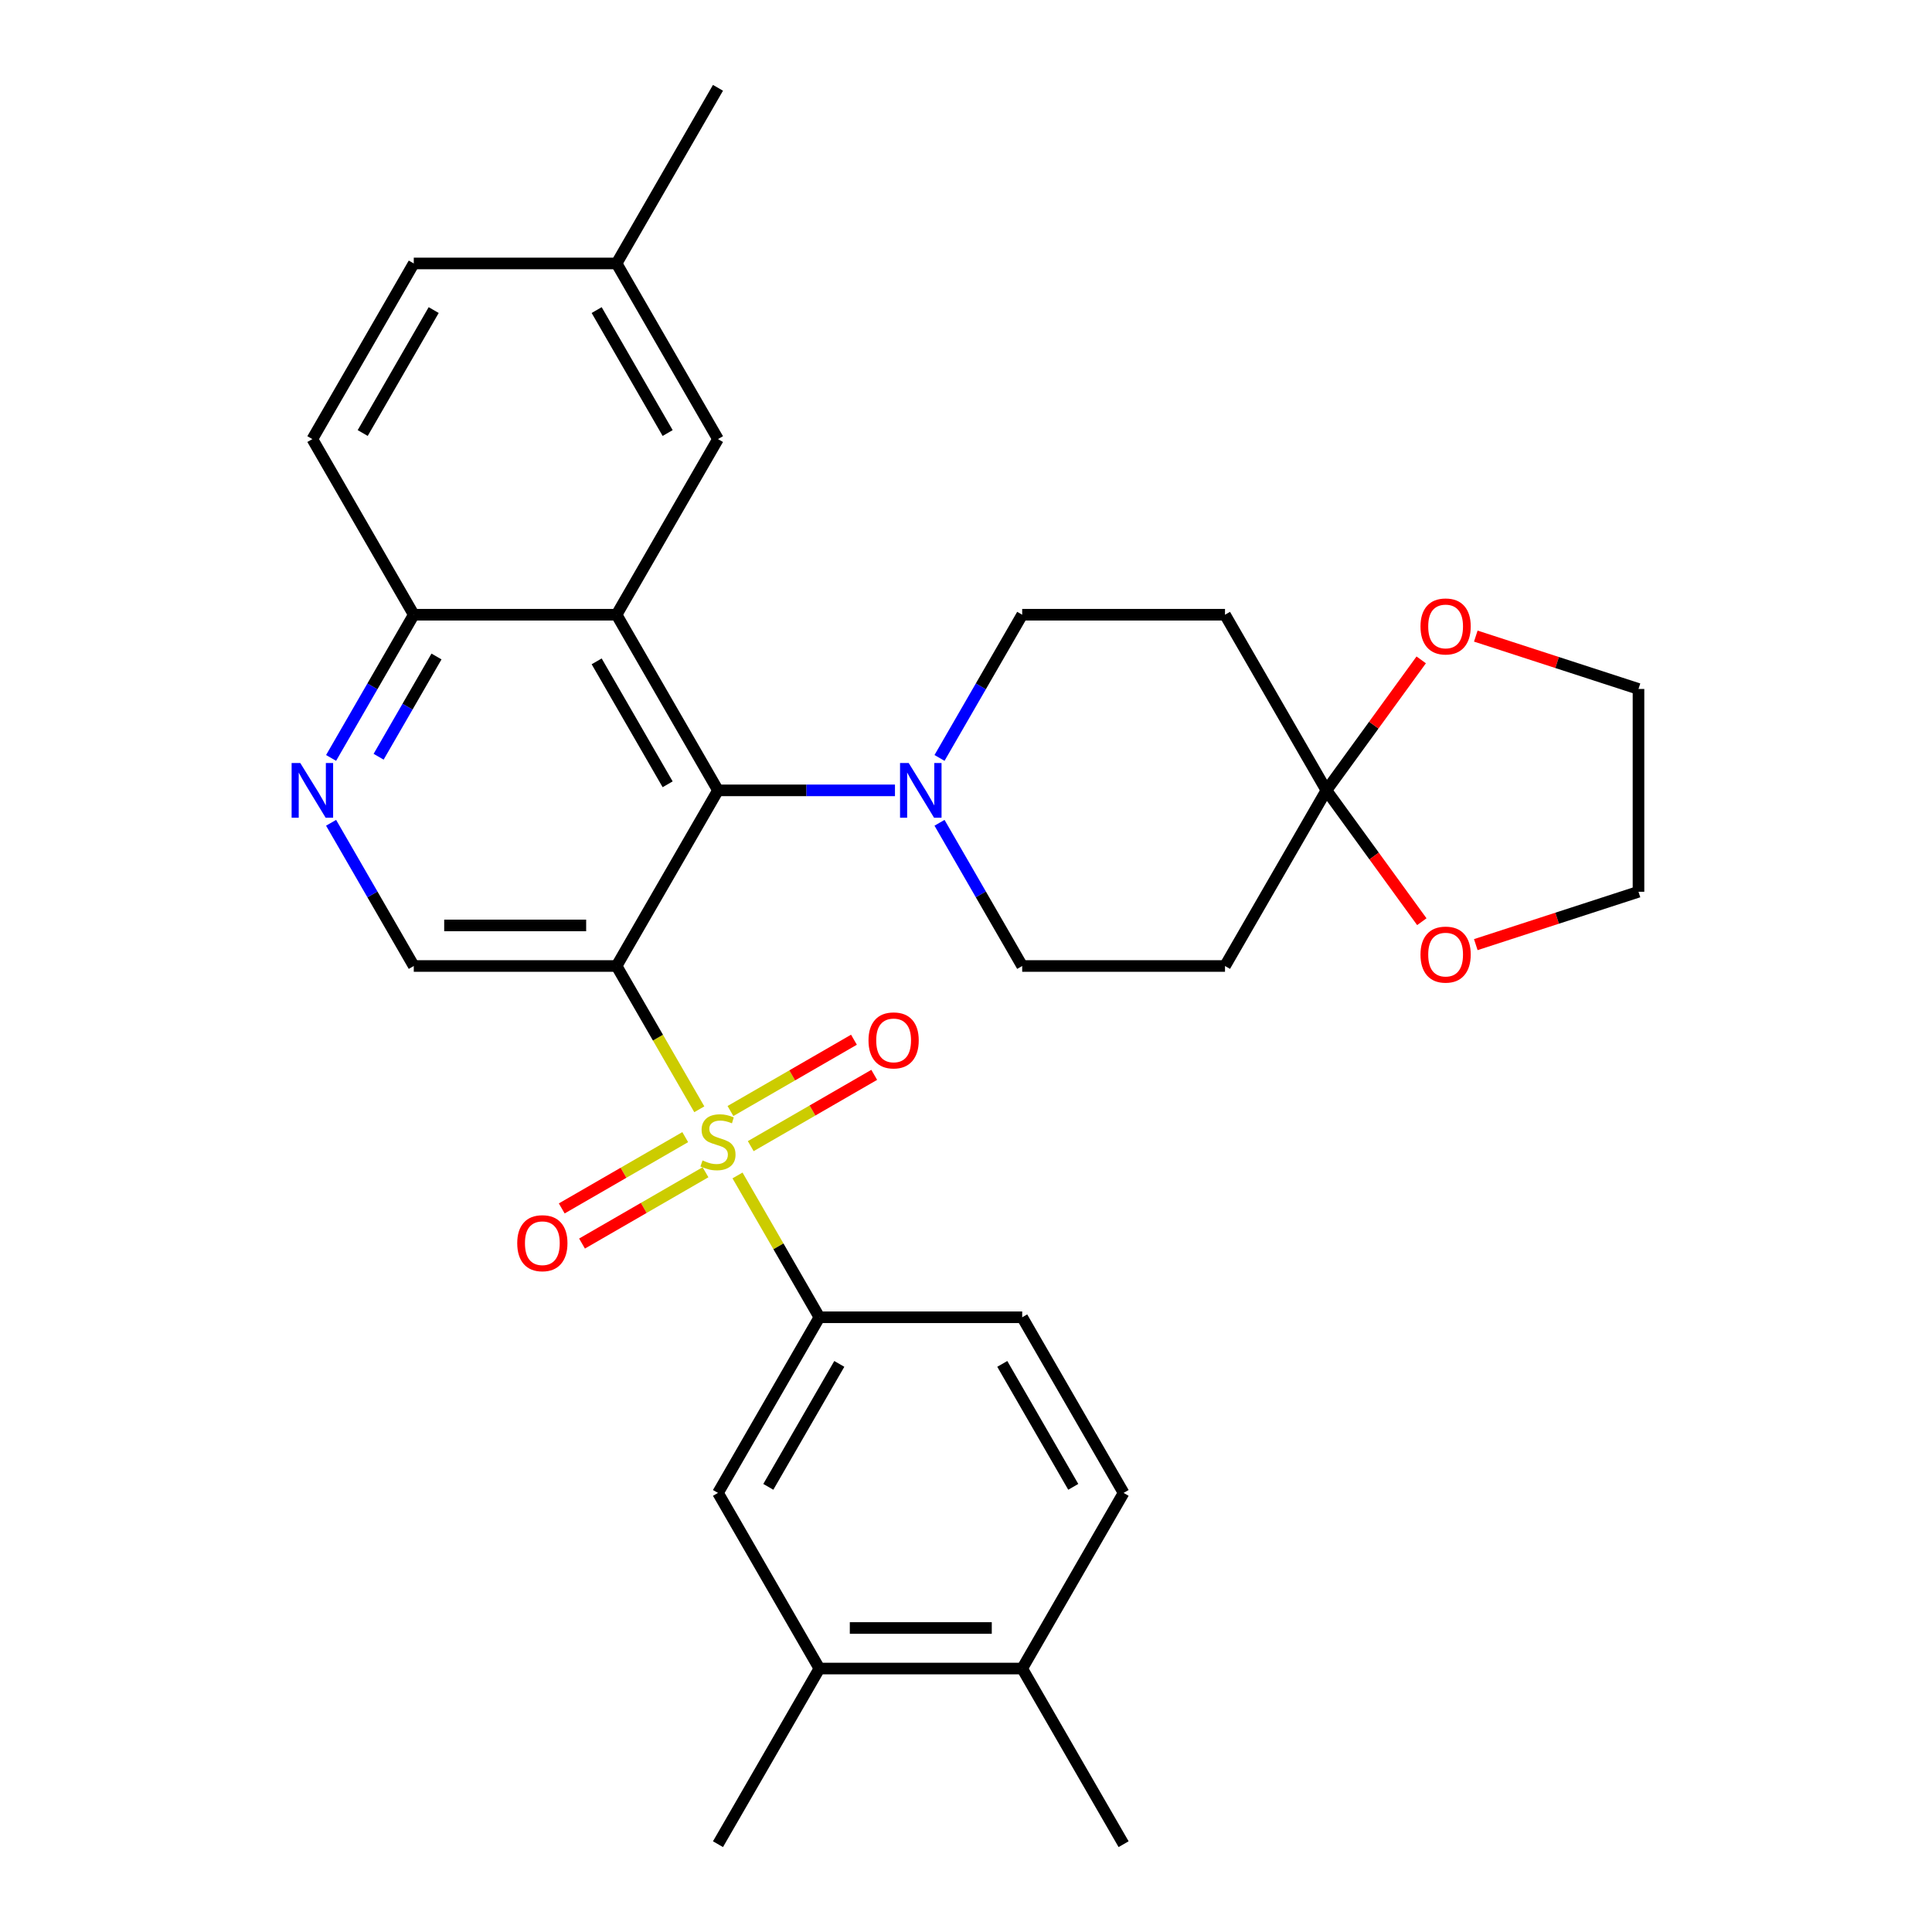 <?xml version='1.0' encoding='iso-8859-1'?>
<svg version='1.1' baseProfile='full'
              xmlns='http://www.w3.org/2000/svg'
                      xmlns:rdkit='http://www.rdkit.org/xml'
                      xmlns:xlink='http://www.w3.org/1999/xlink'
                  xml:space='preserve'
width='1000px' height='1000px' viewBox='0 0 1000 1000'>
<!-- END OF HEADER -->
<rect style='opacity:1.0;fill:#FFFFFF;stroke:none' width='1000' height='1000' x='0' y='0'> </rect>
<path class='bond-0' d='M 361.96,574.165 L 340.55,537.082' style='fill:none;fill-rule:evenodd;stroke:#CCCC00;stroke-width:6px;stroke-linecap:butt;stroke-linejoin:miter;stroke-opacity:1' />
<path class='bond-0' d='M 340.55,537.082 L 319.141,500' style='fill:none;fill-rule:evenodd;stroke:#000000;stroke-width:6px;stroke-linecap:butt;stroke-linejoin:miter;stroke-opacity:1' />
<path class='bond-3' d='M 381.733,608.413 L 402.923,645.116' style='fill:none;fill-rule:evenodd;stroke:#CCCC00;stroke-width:6px;stroke-linecap:butt;stroke-linejoin:miter;stroke-opacity:1' />
<path class='bond-3' d='M 402.923,645.116 L 424.114,681.818' style='fill:none;fill-rule:evenodd;stroke:#000000;stroke-width:6px;stroke-linecap:butt;stroke-linejoin:miter;stroke-opacity:1' />
<path class='bond-12' d='M 388.58,593.243 L 420.539,574.791' style='fill:none;fill-rule:evenodd;stroke:#CCCC00;stroke-width:6px;stroke-linecap:butt;stroke-linejoin:miter;stroke-opacity:1' />
<path class='bond-12' d='M 420.539,574.791 L 452.498,556.339' style='fill:none;fill-rule:evenodd;stroke:#FF0000;stroke-width:6px;stroke-linecap:butt;stroke-linejoin:miter;stroke-opacity:1' />
<path class='bond-12' d='M 378.083,575.061 L 410.042,556.609' style='fill:none;fill-rule:evenodd;stroke:#CCCC00;stroke-width:6px;stroke-linecap:butt;stroke-linejoin:miter;stroke-opacity:1' />
<path class='bond-12' d='M 410.042,556.609 L 442.001,538.157' style='fill:none;fill-rule:evenodd;stroke:#FF0000;stroke-width:6px;stroke-linecap:butt;stroke-linejoin:miter;stroke-opacity:1' />
<path class='bond-13' d='M 354.674,588.576 L 322.715,607.027' style='fill:none;fill-rule:evenodd;stroke:#CCCC00;stroke-width:6px;stroke-linecap:butt;stroke-linejoin:miter;stroke-opacity:1' />
<path class='bond-13' d='M 322.715,607.027 L 290.756,625.479' style='fill:none;fill-rule:evenodd;stroke:#FF0000;stroke-width:6px;stroke-linecap:butt;stroke-linejoin:miter;stroke-opacity:1' />
<path class='bond-13' d='M 365.172,606.757 L 333.212,625.209' style='fill:none;fill-rule:evenodd;stroke:#CCCC00;stroke-width:6px;stroke-linecap:butt;stroke-linejoin:miter;stroke-opacity:1' />
<path class='bond-13' d='M 333.212,625.209 L 301.253,643.661' style='fill:none;fill-rule:evenodd;stroke:#FF0000;stroke-width:6px;stroke-linecap:butt;stroke-linejoin:miter;stroke-opacity:1' />
<path class='bond-1' d='M 319.141,500 L 371.627,409.091' style='fill:none;fill-rule:evenodd;stroke:#000000;stroke-width:6px;stroke-linecap:butt;stroke-linejoin:miter;stroke-opacity:1' />
<path class='bond-6' d='M 319.141,500 L 214.168,500' style='fill:none;fill-rule:evenodd;stroke:#000000;stroke-width:6px;stroke-linecap:butt;stroke-linejoin:miter;stroke-opacity:1' />
<path class='bond-6' d='M 303.395,479.005 L 229.914,479.005' style='fill:none;fill-rule:evenodd;stroke:#000000;stroke-width:6px;stroke-linecap:butt;stroke-linejoin:miter;stroke-opacity:1' />
<path class='bond-2' d='M 371.627,409.091 L 319.141,318.182' style='fill:none;fill-rule:evenodd;stroke:#000000;stroke-width:6px;stroke-linecap:butt;stroke-linejoin:miter;stroke-opacity:1' />
<path class='bond-2' d='M 345.572,405.952 L 308.832,342.315' style='fill:none;fill-rule:evenodd;stroke:#000000;stroke-width:6px;stroke-linecap:butt;stroke-linejoin:miter;stroke-opacity:1' />
<path class='bond-4' d='M 371.627,409.091 L 417.431,409.091' style='fill:none;fill-rule:evenodd;stroke:#000000;stroke-width:6px;stroke-linecap:butt;stroke-linejoin:miter;stroke-opacity:1' />
<path class='bond-4' d='M 417.431,409.091 L 463.236,409.091' style='fill:none;fill-rule:evenodd;stroke:#0000FF;stroke-width:6px;stroke-linecap:butt;stroke-linejoin:miter;stroke-opacity:1' />
<path class='bond-15' d='M 319.141,318.182 L 371.627,227.273' style='fill:none;fill-rule:evenodd;stroke:#000000;stroke-width:6px;stroke-linecap:butt;stroke-linejoin:miter;stroke-opacity:1' />
<path class='bond-32' d='M 319.141,318.182 L 214.168,318.182' style='fill:none;fill-rule:evenodd;stroke:#000000;stroke-width:6px;stroke-linecap:butt;stroke-linejoin:miter;stroke-opacity:1' />
<path class='bond-9' d='M 424.114,681.818 L 371.627,772.727' style='fill:none;fill-rule:evenodd;stroke:#000000;stroke-width:6px;stroke-linecap:butt;stroke-linejoin:miter;stroke-opacity:1' />
<path class='bond-9' d='M 434.422,705.952 L 397.682,769.588' style='fill:none;fill-rule:evenodd;stroke:#000000;stroke-width:6px;stroke-linecap:butt;stroke-linejoin:miter;stroke-opacity:1' />
<path class='bond-20' d='M 424.114,681.818 L 529.086,681.818' style='fill:none;fill-rule:evenodd;stroke:#000000;stroke-width:6px;stroke-linecap:butt;stroke-linejoin:miter;stroke-opacity:1' />
<path class='bond-16' d='M 486.29,425.875 L 507.688,462.938' style='fill:none;fill-rule:evenodd;stroke:#0000FF;stroke-width:6px;stroke-linecap:butt;stroke-linejoin:miter;stroke-opacity:1' />
<path class='bond-16' d='M 507.688,462.938 L 529.086,500' style='fill:none;fill-rule:evenodd;stroke:#000000;stroke-width:6px;stroke-linecap:butt;stroke-linejoin:miter;stroke-opacity:1' />
<path class='bond-17' d='M 486.29,392.307 L 507.688,355.244' style='fill:none;fill-rule:evenodd;stroke:#0000FF;stroke-width:6px;stroke-linecap:butt;stroke-linejoin:miter;stroke-opacity:1' />
<path class='bond-17' d='M 507.688,355.244 L 529.086,318.182' style='fill:none;fill-rule:evenodd;stroke:#000000;stroke-width:6px;stroke-linecap:butt;stroke-linejoin:miter;stroke-opacity:1' />
<path class='bond-5' d='M 686.546,409.091 L 634.059,318.182' style='fill:none;fill-rule:evenodd;stroke:#000000;stroke-width:6px;stroke-linecap:butt;stroke-linejoin:miter;stroke-opacity:1' />
<path class='bond-18' d='M 686.546,409.091 L 711.081,375.321' style='fill:none;fill-rule:evenodd;stroke:#000000;stroke-width:6px;stroke-linecap:butt;stroke-linejoin:miter;stroke-opacity:1' />
<path class='bond-18' d='M 711.081,375.321 L 735.617,341.55' style='fill:none;fill-rule:evenodd;stroke:#FF0000;stroke-width:6px;stroke-linecap:butt;stroke-linejoin:miter;stroke-opacity:1' />
<path class='bond-19' d='M 686.546,409.091 L 711.241,443.081' style='fill:none;fill-rule:evenodd;stroke:#000000;stroke-width:6px;stroke-linecap:butt;stroke-linejoin:miter;stroke-opacity:1' />
<path class='bond-19' d='M 711.241,443.081 L 735.936,477.071' style='fill:none;fill-rule:evenodd;stroke:#FF0000;stroke-width:6px;stroke-linecap:butt;stroke-linejoin:miter;stroke-opacity:1' />
<path class='bond-33' d='M 686.546,409.091 L 634.059,500' style='fill:none;fill-rule:evenodd;stroke:#000000;stroke-width:6px;stroke-linecap:butt;stroke-linejoin:miter;stroke-opacity:1' />
<path class='bond-7' d='M 214.168,500 L 192.77,462.938' style='fill:none;fill-rule:evenodd;stroke:#000000;stroke-width:6px;stroke-linecap:butt;stroke-linejoin:miter;stroke-opacity:1' />
<path class='bond-7' d='M 192.77,462.938 L 171.372,425.875' style='fill:none;fill-rule:evenodd;stroke:#0000FF;stroke-width:6px;stroke-linecap:butt;stroke-linejoin:miter;stroke-opacity:1' />
<path class='bond-8' d='M 171.372,392.307 L 192.77,355.244' style='fill:none;fill-rule:evenodd;stroke:#0000FF;stroke-width:6px;stroke-linecap:butt;stroke-linejoin:miter;stroke-opacity:1' />
<path class='bond-8' d='M 192.77,355.244 L 214.168,318.182' style='fill:none;fill-rule:evenodd;stroke:#000000;stroke-width:6px;stroke-linecap:butt;stroke-linejoin:miter;stroke-opacity:1' />
<path class='bond-8' d='M 195.973,391.685 L 210.952,365.741' style='fill:none;fill-rule:evenodd;stroke:#0000FF;stroke-width:6px;stroke-linecap:butt;stroke-linejoin:miter;stroke-opacity:1' />
<path class='bond-8' d='M 210.952,365.741 L 225.93,339.798' style='fill:none;fill-rule:evenodd;stroke:#000000;stroke-width:6px;stroke-linecap:butt;stroke-linejoin:miter;stroke-opacity:1' />
<path class='bond-23' d='M 214.168,318.182 L 161.682,227.273' style='fill:none;fill-rule:evenodd;stroke:#000000;stroke-width:6px;stroke-linecap:butt;stroke-linejoin:miter;stroke-opacity:1' />
<path class='bond-14' d='M 371.627,772.727 L 424.114,863.636' style='fill:none;fill-rule:evenodd;stroke:#000000;stroke-width:6px;stroke-linecap:butt;stroke-linejoin:miter;stroke-opacity:1' />
<path class='bond-10' d='M 634.059,500 L 529.086,500' style='fill:none;fill-rule:evenodd;stroke:#000000;stroke-width:6px;stroke-linecap:butt;stroke-linejoin:miter;stroke-opacity:1' />
<path class='bond-11' d='M 634.059,318.182 L 529.086,318.182' style='fill:none;fill-rule:evenodd;stroke:#000000;stroke-width:6px;stroke-linecap:butt;stroke-linejoin:miter;stroke-opacity:1' />
<path class='bond-26' d='M 424.114,863.636 L 371.627,954.545' style='fill:none;fill-rule:evenodd;stroke:#000000;stroke-width:6px;stroke-linecap:butt;stroke-linejoin:miter;stroke-opacity:1' />
<path class='bond-31' d='M 424.114,863.636 L 529.086,863.636' style='fill:none;fill-rule:evenodd;stroke:#000000;stroke-width:6px;stroke-linecap:butt;stroke-linejoin:miter;stroke-opacity:1' />
<path class='bond-31' d='M 439.859,842.642 L 513.34,842.642' style='fill:none;fill-rule:evenodd;stroke:#000000;stroke-width:6px;stroke-linecap:butt;stroke-linejoin:miter;stroke-opacity:1' />
<path class='bond-24' d='M 371.627,227.273 L 319.141,136.364' style='fill:none;fill-rule:evenodd;stroke:#000000;stroke-width:6px;stroke-linecap:butt;stroke-linejoin:miter;stroke-opacity:1' />
<path class='bond-24' d='M 345.572,224.134 L 308.832,160.497' style='fill:none;fill-rule:evenodd;stroke:#000000;stroke-width:6px;stroke-linecap:butt;stroke-linejoin:miter;stroke-opacity:1' />
<path class='bond-27' d='M 763.871,329.243 L 805.977,342.924' style='fill:none;fill-rule:evenodd;stroke:#FF0000;stroke-width:6px;stroke-linecap:butt;stroke-linejoin:miter;stroke-opacity:1' />
<path class='bond-27' d='M 805.977,342.924 L 848.082,356.605' style='fill:none;fill-rule:evenodd;stroke:#000000;stroke-width:6px;stroke-linecap:butt;stroke-linejoin:miter;stroke-opacity:1' />
<path class='bond-28' d='M 763.871,488.939 L 805.977,475.258' style='fill:none;fill-rule:evenodd;stroke:#FF0000;stroke-width:6px;stroke-linecap:butt;stroke-linejoin:miter;stroke-opacity:1' />
<path class='bond-28' d='M 805.977,475.258 L 848.082,461.577' style='fill:none;fill-rule:evenodd;stroke:#000000;stroke-width:6px;stroke-linecap:butt;stroke-linejoin:miter;stroke-opacity:1' />
<path class='bond-22' d='M 529.086,681.818 L 581.573,772.727' style='fill:none;fill-rule:evenodd;stroke:#000000;stroke-width:6px;stroke-linecap:butt;stroke-linejoin:miter;stroke-opacity:1' />
<path class='bond-22' d='M 518.777,705.952 L 555.518,769.588' style='fill:none;fill-rule:evenodd;stroke:#000000;stroke-width:6px;stroke-linecap:butt;stroke-linejoin:miter;stroke-opacity:1' />
<path class='bond-21' d='M 529.086,863.636 L 581.573,772.727' style='fill:none;fill-rule:evenodd;stroke:#000000;stroke-width:6px;stroke-linecap:butt;stroke-linejoin:miter;stroke-opacity:1' />
<path class='bond-29' d='M 529.086,863.636 L 581.573,954.545' style='fill:none;fill-rule:evenodd;stroke:#000000;stroke-width:6px;stroke-linecap:butt;stroke-linejoin:miter;stroke-opacity:1' />
<path class='bond-25' d='M 161.682,227.273 L 214.168,136.364' style='fill:none;fill-rule:evenodd;stroke:#000000;stroke-width:6px;stroke-linecap:butt;stroke-linejoin:miter;stroke-opacity:1' />
<path class='bond-25' d='M 187.736,224.134 L 224.477,160.497' style='fill:none;fill-rule:evenodd;stroke:#000000;stroke-width:6px;stroke-linecap:butt;stroke-linejoin:miter;stroke-opacity:1' />
<path class='bond-30' d='M 319.141,136.364 L 371.627,45.455' style='fill:none;fill-rule:evenodd;stroke:#000000;stroke-width:6px;stroke-linecap:butt;stroke-linejoin:miter;stroke-opacity:1' />
<path class='bond-34' d='M 319.141,136.364 L 214.168,136.364' style='fill:none;fill-rule:evenodd;stroke:#000000;stroke-width:6px;stroke-linecap:butt;stroke-linejoin:miter;stroke-opacity:1' />
<path class='bond-35' d='M 848.082,356.605 L 848.082,461.577' style='fill:none;fill-rule:evenodd;stroke:#000000;stroke-width:6px;stroke-linecap:butt;stroke-linejoin:miter;stroke-opacity:1' />
<path  class='atom-0' d='M 363.627 600.629
Q 363.947 600.749, 365.267 601.309
Q 366.587 601.869, 368.027 602.229
Q 369.507 602.549, 370.947 602.549
Q 373.627 602.549, 375.187 601.269
Q 376.747 599.949, 376.747 597.669
Q 376.747 596.109, 375.947 595.149
Q 375.187 594.189, 373.987 593.669
Q 372.787 593.149, 370.787 592.549
Q 368.267 591.789, 366.747 591.069
Q 365.267 590.349, 364.187 588.829
Q 363.147 587.309, 363.147 584.749
Q 363.147 581.189, 365.547 578.989
Q 367.987 576.789, 372.787 576.789
Q 376.067 576.789, 379.787 578.349
L 378.867 581.429
Q 375.467 580.029, 372.907 580.029
Q 370.147 580.029, 368.627 581.189
Q 367.107 582.309, 367.147 584.269
Q 367.147 585.789, 367.907 586.709
Q 368.707 587.629, 369.827 588.149
Q 370.987 588.669, 372.907 589.269
Q 375.467 590.069, 376.987 590.869
Q 378.507 591.669, 379.587 593.309
Q 380.707 594.909, 380.707 597.669
Q 380.707 601.589, 378.067 603.709
Q 375.467 605.789, 371.107 605.789
Q 368.587 605.789, 366.667 605.229
Q 364.787 604.709, 362.547 603.789
L 363.627 600.629
' fill='#CCCC00'/>
<path  class='atom-5' d='M 470.34 394.931
L 479.62 409.931
Q 480.54 411.411, 482.02 414.091
Q 483.5 416.771, 483.58 416.931
L 483.58 394.931
L 487.34 394.931
L 487.34 423.251
L 483.46 423.251
L 473.5 406.851
Q 472.34 404.931, 471.1 402.731
Q 469.9 400.531, 469.54 399.851
L 469.54 423.251
L 465.86 423.251
L 465.86 394.931
L 470.34 394.931
' fill='#0000FF'/>
<path  class='atom-8' d='M 155.422 394.931
L 164.702 409.931
Q 165.622 411.411, 167.102 414.091
Q 168.582 416.771, 168.662 416.931
L 168.662 394.931
L 172.422 394.931
L 172.422 423.251
L 168.542 423.251
L 158.582 406.851
Q 157.422 404.931, 156.182 402.731
Q 154.982 400.531, 154.622 399.851
L 154.622 423.251
L 150.942 423.251
L 150.942 394.931
L 155.422 394.931
' fill='#0000FF'/>
<path  class='atom-13' d='M 449.536 538.503
Q 449.536 531.703, 452.896 527.903
Q 456.256 524.103, 462.536 524.103
Q 468.816 524.103, 472.176 527.903
Q 475.536 531.703, 475.536 538.503
Q 475.536 545.383, 472.136 549.303
Q 468.736 553.183, 462.536 553.183
Q 456.296 553.183, 452.896 549.303
Q 449.536 545.423, 449.536 538.503
M 462.536 549.983
Q 466.856 549.983, 469.176 547.103
Q 471.536 544.183, 471.536 538.503
Q 471.536 532.943, 469.176 530.143
Q 466.856 527.303, 462.536 527.303
Q 458.216 527.303, 455.856 530.103
Q 453.536 532.903, 453.536 538.503
Q 453.536 544.223, 455.856 547.103
Q 458.216 549.983, 462.536 549.983
' fill='#FF0000'/>
<path  class='atom-14' d='M 267.718 643.475
Q 267.718 636.675, 271.078 632.875
Q 274.438 629.075, 280.718 629.075
Q 286.998 629.075, 290.358 632.875
Q 293.718 636.675, 293.718 643.475
Q 293.718 650.355, 290.318 654.275
Q 286.918 658.155, 280.718 658.155
Q 274.478 658.155, 271.078 654.275
Q 267.718 650.395, 267.718 643.475
M 280.718 654.955
Q 285.038 654.955, 287.358 652.075
Q 289.718 649.155, 289.718 643.475
Q 289.718 637.915, 287.358 635.115
Q 285.038 632.275, 280.718 632.275
Q 276.398 632.275, 274.038 635.075
Q 271.718 637.875, 271.718 643.475
Q 271.718 649.195, 274.038 652.075
Q 276.398 654.955, 280.718 654.955
' fill='#FF0000'/>
<path  class='atom-19' d='M 735.247 324.246
Q 735.247 317.446, 738.607 313.646
Q 741.967 309.846, 748.247 309.846
Q 754.527 309.846, 757.887 313.646
Q 761.247 317.446, 761.247 324.246
Q 761.247 331.126, 757.847 335.046
Q 754.447 338.926, 748.247 338.926
Q 742.007 338.926, 738.607 335.046
Q 735.247 331.166, 735.247 324.246
M 748.247 335.726
Q 752.567 335.726, 754.887 332.846
Q 757.247 329.926, 757.247 324.246
Q 757.247 318.686, 754.887 315.886
Q 752.567 313.046, 748.247 313.046
Q 743.927 313.046, 741.567 315.846
Q 739.247 318.646, 739.247 324.246
Q 739.247 329.966, 741.567 332.846
Q 743.927 335.726, 748.247 335.726
' fill='#FF0000'/>
<path  class='atom-20' d='M 735.247 494.096
Q 735.247 487.296, 738.607 483.496
Q 741.967 479.696, 748.247 479.696
Q 754.527 479.696, 757.887 483.496
Q 761.247 487.296, 761.247 494.096
Q 761.247 500.976, 757.847 504.896
Q 754.447 508.776, 748.247 508.776
Q 742.007 508.776, 738.607 504.896
Q 735.247 501.016, 735.247 494.096
M 748.247 505.576
Q 752.567 505.576, 754.887 502.696
Q 757.247 499.776, 757.247 494.096
Q 757.247 488.536, 754.887 485.736
Q 752.567 482.896, 748.247 482.896
Q 743.927 482.896, 741.567 485.696
Q 739.247 488.496, 739.247 494.096
Q 739.247 499.816, 741.567 502.696
Q 743.927 505.576, 748.247 505.576
' fill='#FF0000'/>
</svg>
